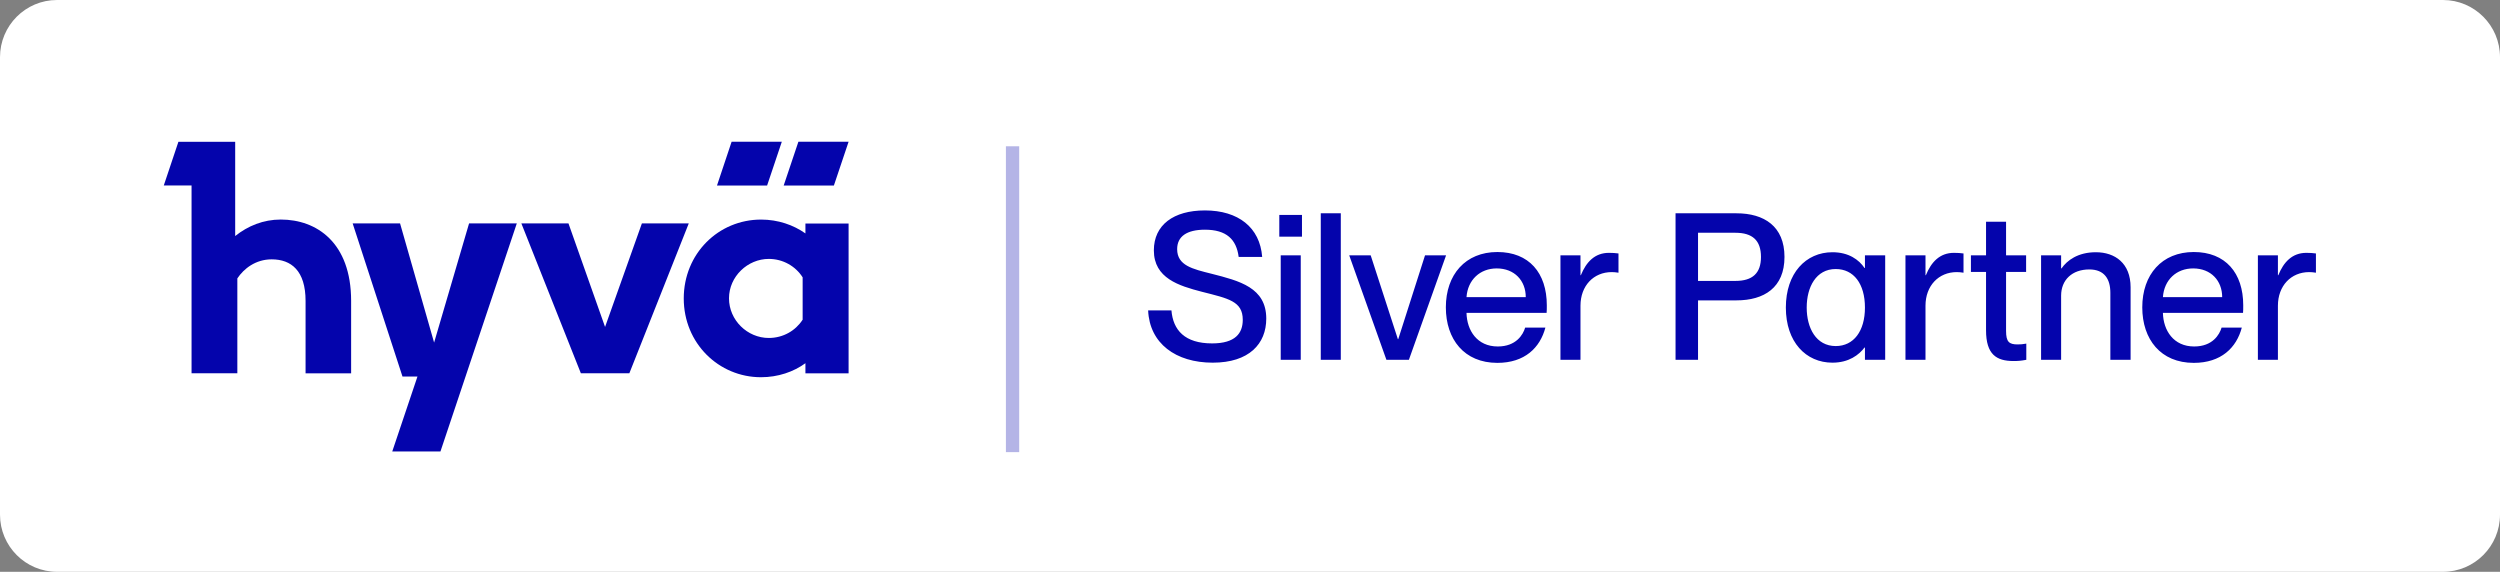 <svg width="188" height="43" viewBox="0 0 188 43" fill="none" xmlns="http://www.w3.org/2000/svg">
<rect x="0" y="0" width="188" height="43" fill="#808080" stroke="none"/>
<g clip-path="url(#clip0_3407_8545)">
<path d="M183.711 0H4.289C1.92 0 0 1.925 0 4.3V38.7C0 41.075 1.92 43 4.289 43H183.711C186.08 43 188 41.075 188 38.7V4.3C188 1.925 186.08 0 183.711 0Z" fill="white"/>
<path d="M32.645 25.762L30.085 16.801H26.52L30.266 28.313H31.394L29.498 33.949H33.122L38.863 16.801H35.274L32.645 25.762Z" fill="#0404AC"/>
<path d="M48.27 16.801L45.501 24.586L42.749 16.801H39.207L43.68 28.068H47.328L51.795 16.801H48.27Z" fill="#0404AC"/>
<path d="M60.568 17.554C59.672 16.919 58.509 16.512 57.235 16.512C54.024 16.512 51.418 19.074 51.418 22.445C51.418 25.817 54.053 28.367 57.224 28.367C58.509 28.367 59.672 27.965 60.568 27.313V28.076H63.814V16.809H60.568V17.554ZM60.359 24.041C59.829 24.862 58.899 25.415 57.811 25.415C56.206 25.415 54.821 24.081 54.821 22.434C54.821 20.786 56.229 19.47 57.811 19.47C58.887 19.47 59.829 20.023 60.359 20.856V24.041Z" fill="#0404AC"/>
<path d="M21.112 16.51C19.803 16.51 18.639 16.988 17.686 17.75V10.664H13.416L12.316 13.948H14.405V28.069H17.848V20.936C18.337 20.202 19.221 19.503 20.431 19.503C21.903 19.503 22.979 20.359 22.979 22.63V28.075H26.405V22.63C26.405 18.228 23.799 16.51 21.117 16.51H21.112Z" fill="#0404AC"/>
<path d="M58.792 10.66H55.017L53.918 13.95H57.687L58.792 10.66Z" fill="#0404AC"/>
<path d="M58.934 13.95H62.709L63.814 10.66H60.039L58.934 13.95Z" fill="#0404AC"/>
<path opacity="0.3" d="M76.144 11V34" stroke="#0404AC"/>
<path d="M91.104 20.585C93.225 21.125 95.223 21.633 95.223 23.96C95.223 25.855 93.932 27.273 91.196 27.273C88.415 27.273 86.447 25.824 86.34 23.343H88.092C88.215 24.823 89.091 25.824 91.15 25.824C92.902 25.824 93.456 25.054 93.456 24.052C93.456 22.65 92.38 22.45 90.382 21.941C88.66 21.494 86.77 20.924 86.77 18.829C86.77 16.918 88.246 15.824 90.612 15.824C93.118 15.824 94.747 17.103 94.916 19.322H93.148C92.979 17.997 92.226 17.273 90.612 17.273C89.245 17.273 88.522 17.781 88.522 18.736C88.522 19.969 89.69 20.231 91.104 20.585ZM96.203 16.163H97.909V17.797H96.203V16.163ZM96.31 19.199H97.816V27.057H96.31V19.199ZM99.322 16.04H100.828V27.057H99.322V16.04ZM101.461 19.199H103.075L105.119 25.501H105.149L107.163 19.199H108.746L105.949 27.057H104.258L101.461 19.199ZM112.601 27.288C110.111 27.288 108.728 25.516 108.728 23.112C108.728 20.647 110.204 18.952 112.601 18.952C114.983 18.952 116.32 20.524 116.32 22.958C116.32 23.174 116.32 23.405 116.305 23.528H110.281C110.311 24.854 111.08 26.055 112.632 26.055C114.015 26.055 114.538 25.162 114.691 24.638H116.213C115.813 26.148 114.661 27.288 112.601 27.288ZM112.555 20.185C111.295 20.185 110.373 21.048 110.281 22.342H114.737C114.737 21.109 113.892 20.185 112.555 20.185ZM117.346 19.199H118.852V20.693H118.882C119.282 19.707 119.928 19.014 120.988 19.014C121.265 19.014 121.48 19.029 121.71 19.06V20.508C121.51 20.477 121.372 20.462 121.203 20.462C119.835 20.462 118.852 21.494 118.852 22.989V27.057H117.346V19.199ZM126.001 27.057V16.04H130.581C132.656 16.04 134.193 17.011 134.193 19.322C134.193 21.633 132.656 22.588 130.581 22.588H127.692V27.057H126.001ZM127.692 21.125H130.504C131.78 21.125 132.425 20.555 132.425 19.322C132.425 18.074 131.78 17.504 130.504 17.504H127.692V21.125ZM140.213 20.154H140.244V19.199H141.766V27.057H140.244V26.132H140.213C139.798 26.687 139.03 27.273 137.8 27.273C135.802 27.273 134.296 25.716 134.296 23.128C134.296 20.539 135.802 18.968 137.8 18.968C139.03 18.968 139.798 19.538 140.213 20.154ZM138.046 26.024C139.399 26.024 140.244 24.9 140.244 23.128C140.244 21.34 139.399 20.231 138.046 20.231C136.571 20.231 135.864 21.587 135.864 23.128C135.864 24.669 136.571 26.024 138.046 26.024ZM143.291 19.199H144.797V20.693H144.828C145.227 19.707 145.873 19.014 146.933 19.014C147.21 19.014 147.425 19.029 147.656 19.06V20.508C147.456 20.477 147.318 20.462 147.149 20.462C145.781 20.462 144.797 21.494 144.797 22.989V27.057H143.291V19.199ZM148.213 19.199H149.35V16.672H150.856V19.199H152.363V20.447H150.856V24.884C150.856 25.716 151.087 25.901 151.732 25.901C151.978 25.901 152.101 25.886 152.378 25.84V27.057C151.978 27.134 151.748 27.149 151.41 27.149C150.134 27.149 149.35 26.656 149.35 24.838V20.447H148.213V19.199ZM153.489 27.057V19.199H154.996V20.185H155.026C155.441 19.584 156.256 18.968 157.608 18.968C159.053 18.968 160.221 19.8 160.221 21.602V27.057H158.699V22.018C158.699 20.971 158.238 20.262 157.116 20.262C155.825 20.262 154.996 21.048 154.996 22.234V27.057H153.489ZM164.972 27.288C162.482 27.288 161.099 25.516 161.099 23.112C161.099 20.647 162.574 18.952 164.972 18.952C167.354 18.952 168.691 20.524 168.691 22.958C168.691 23.174 168.691 23.405 168.676 23.528H162.651C162.682 24.854 163.45 26.055 165.002 26.055C166.386 26.055 166.908 25.162 167.062 24.638H168.583C168.184 26.148 167.031 27.288 164.972 27.288ZM164.926 20.185C163.665 20.185 162.743 21.048 162.651 22.342H167.108C167.108 21.109 166.263 20.185 164.926 20.185ZM169.793 19.199H171.299V20.693H171.33C171.729 19.707 172.375 19.014 173.435 19.014C173.712 19.014 173.927 19.029 174.158 19.06V20.508C173.958 20.477 173.82 20.462 173.65 20.462C172.283 20.462 171.299 21.494 171.299 22.989V27.057H169.793V19.199Z" fill="#0404AC"/>
</g>
<defs>
<clipPath id="clip0_3407_8545">
<rect width="188" height="43" fill="white"/>
</clipPath>
</defs>
</svg>
